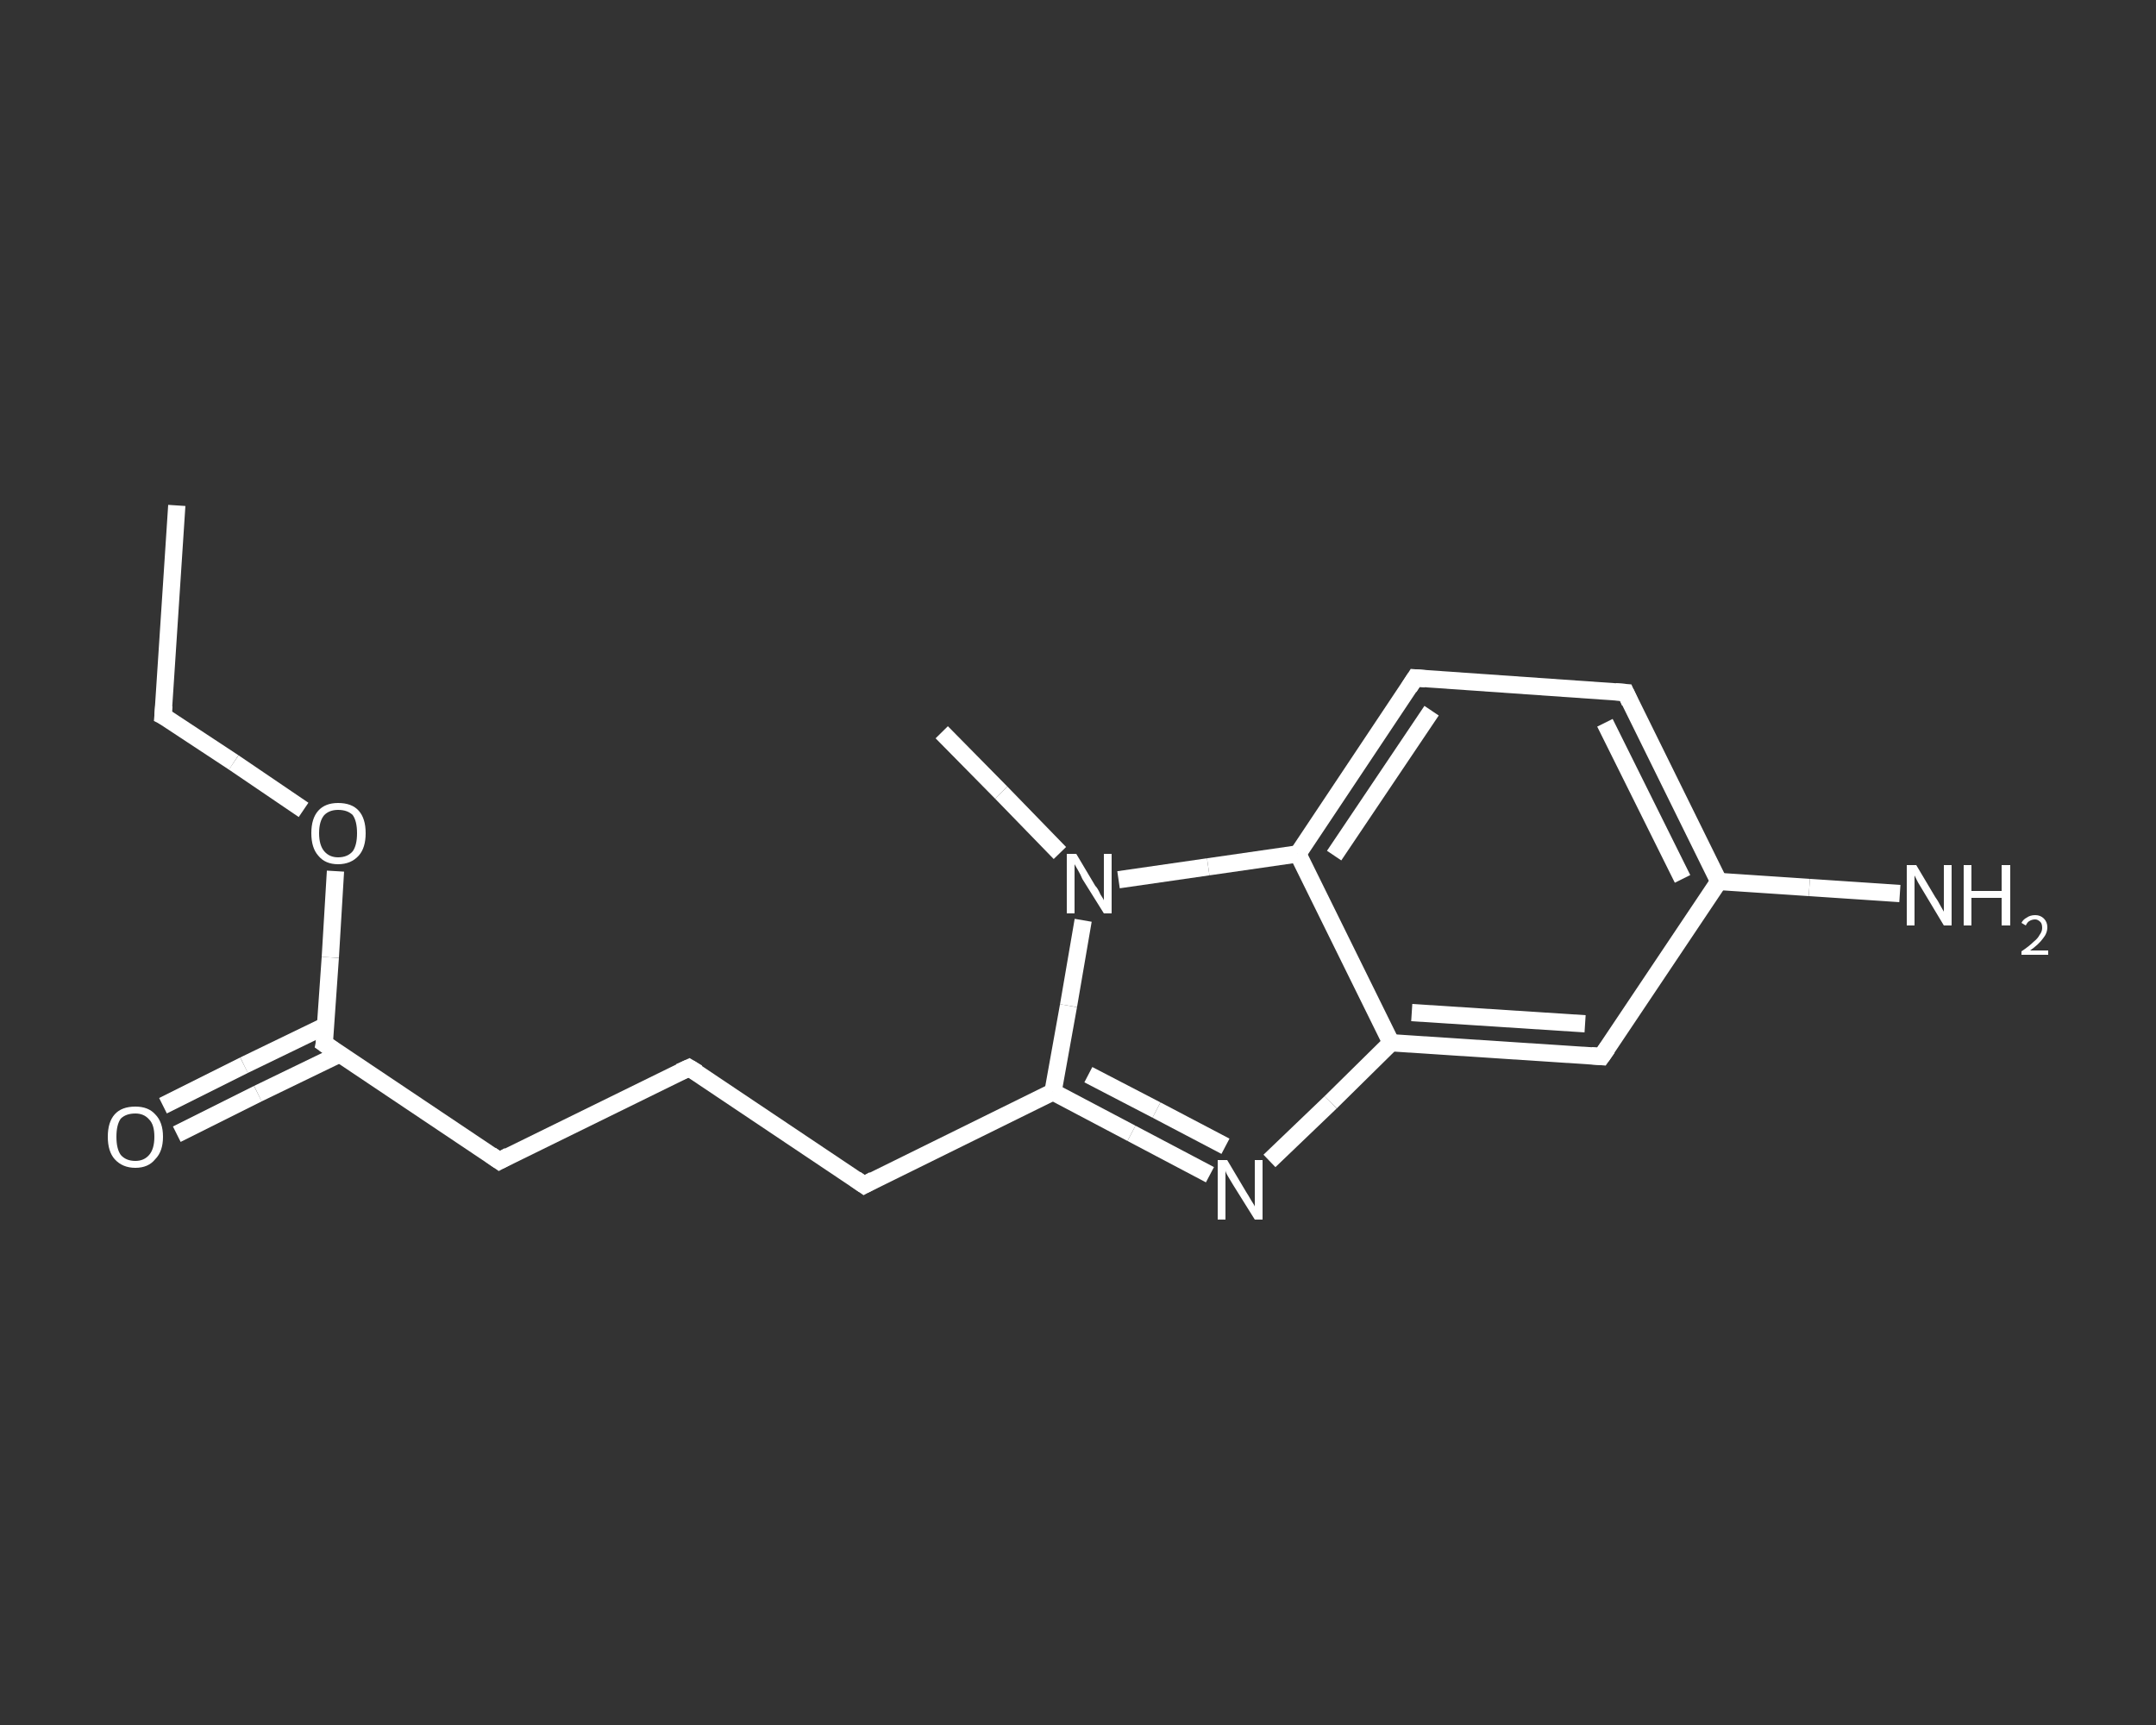 <?xml version='1.0' encoding='iso-8859-1'?>
<svg version='1.1' baseProfile='full'
              xmlns='http://www.w3.org/2000/svg'
                      xmlns:rdkit='http://www.rdkit.org/xml'
                      xmlns:xlink='http://www.w3.org/1999/xlink'
                  xml:space='preserve'
width='250px' height='200px' viewBox='0 0 250 200'>
<rect x="0" y="0" width="250" height="200" fill="#333333" stroke="none"/>
<!-- END OF HEADER -->
<rect style='opacity:1.0;fill:transparent;stroke:none' width='250.0' height='200.0' x='0.0' y='0.0'> </rect>
<path class='bond-0 atom-0 atom-1' d='M 20.5,58.6 L 18.9,83.0' style='fill:none;fill-rule:evenodd;stroke:#FFFFFF;stroke-width:2.0px;stroke-linecap:butt;stroke-linejoin:miter;stroke-opacity:1' />
<path class='bond-1 atom-1 atom-2' d='M 18.9,83.0 L 27.1,88.4' style='fill:none;fill-rule:evenodd;stroke:#FFFFFF;stroke-width:2.0px;stroke-linecap:butt;stroke-linejoin:miter;stroke-opacity:1' />
<path class='bond-1 atom-1 atom-2' d='M 27.1,88.4 L 35.2,93.9' style='fill:none;fill-rule:evenodd;stroke:#FFFFFF;stroke-width:2.0px;stroke-linecap:butt;stroke-linejoin:miter;stroke-opacity:1' />
<path class='bond-2 atom-2 atom-3' d='M 38.9,101.0 L 38.3,111.0' style='fill:none;fill-rule:evenodd;stroke:#FFFFFF;stroke-width:2.0px;stroke-linecap:butt;stroke-linejoin:miter;stroke-opacity:1' />
<path class='bond-2 atom-2 atom-3' d='M 38.3,111.0 L 37.6,121.0' style='fill:none;fill-rule:evenodd;stroke:#FFFFFF;stroke-width:2.0px;stroke-linecap:butt;stroke-linejoin:miter;stroke-opacity:1' />
<path class='bond-3 atom-3 atom-4' d='M 37.8,118.9 L 28.3,123.5' style='fill:none;fill-rule:evenodd;stroke:#FFFFFF;stroke-width:2.0px;stroke-linecap:butt;stroke-linejoin:miter;stroke-opacity:1' />
<path class='bond-3 atom-3 atom-4' d='M 28.3,123.5 L 18.9,128.2' style='fill:none;fill-rule:evenodd;stroke:#FFFFFF;stroke-width:2.0px;stroke-linecap:butt;stroke-linejoin:miter;stroke-opacity:1' />
<path class='bond-3 atom-3 atom-4' d='M 39.4,122.2 L 29.9,126.8' style='fill:none;fill-rule:evenodd;stroke:#FFFFFF;stroke-width:2.0px;stroke-linecap:butt;stroke-linejoin:miter;stroke-opacity:1' />
<path class='bond-3 atom-3 atom-4' d='M 29.9,126.8 L 20.5,131.5' style='fill:none;fill-rule:evenodd;stroke:#FFFFFF;stroke-width:2.0px;stroke-linecap:butt;stroke-linejoin:miter;stroke-opacity:1' />
<path class='bond-4 atom-3 atom-5' d='M 37.6,121.0 L 57.9,134.6' style='fill:none;fill-rule:evenodd;stroke:#FFFFFF;stroke-width:2.0px;stroke-linecap:butt;stroke-linejoin:miter;stroke-opacity:1' />
<path class='bond-5 atom-5 atom-6' d='M 57.9,134.6 L 79.9,123.8' style='fill:none;fill-rule:evenodd;stroke:#FFFFFF;stroke-width:2.0px;stroke-linecap:butt;stroke-linejoin:miter;stroke-opacity:1' />
<path class='bond-6 atom-6 atom-7' d='M 79.9,123.8 L 100.2,137.4' style='fill:none;fill-rule:evenodd;stroke:#FFFFFF;stroke-width:2.0px;stroke-linecap:butt;stroke-linejoin:miter;stroke-opacity:1' />
<path class='bond-7 atom-7 atom-8' d='M 100.2,137.4 L 122.1,126.6' style='fill:none;fill-rule:evenodd;stroke:#FFFFFF;stroke-width:2.0px;stroke-linecap:butt;stroke-linejoin:miter;stroke-opacity:1' />
<path class='bond-8 atom-8 atom-9' d='M 122.1,126.6 L 131.2,131.4' style='fill:none;fill-rule:evenodd;stroke:#FFFFFF;stroke-width:2.0px;stroke-linecap:butt;stroke-linejoin:miter;stroke-opacity:1' />
<path class='bond-8 atom-8 atom-9' d='M 131.2,131.4 L 140.3,136.2' style='fill:none;fill-rule:evenodd;stroke:#FFFFFF;stroke-width:2.0px;stroke-linecap:butt;stroke-linejoin:miter;stroke-opacity:1' />
<path class='bond-8 atom-8 atom-9' d='M 126.2,124.6 L 134.1,128.7' style='fill:none;fill-rule:evenodd;stroke:#FFFFFF;stroke-width:2.0px;stroke-linecap:butt;stroke-linejoin:miter;stroke-opacity:1' />
<path class='bond-8 atom-8 atom-9' d='M 134.1,128.7 L 142.1,132.9' style='fill:none;fill-rule:evenodd;stroke:#FFFFFF;stroke-width:2.0px;stroke-linecap:butt;stroke-linejoin:miter;stroke-opacity:1' />
<path class='bond-9 atom-9 atom-10' d='M 147.2,134.6 L 154.3,127.8' style='fill:none;fill-rule:evenodd;stroke:#FFFFFF;stroke-width:2.0px;stroke-linecap:butt;stroke-linejoin:miter;stroke-opacity:1' />
<path class='bond-9 atom-9 atom-10' d='M 154.3,127.8 L 161.3,120.9' style='fill:none;fill-rule:evenodd;stroke:#FFFFFF;stroke-width:2.0px;stroke-linecap:butt;stroke-linejoin:miter;stroke-opacity:1' />
<path class='bond-10 atom-10 atom-11' d='M 161.3,120.9 L 185.7,122.5' style='fill:none;fill-rule:evenodd;stroke:#FFFFFF;stroke-width:2.0px;stroke-linecap:butt;stroke-linejoin:miter;stroke-opacity:1' />
<path class='bond-10 atom-10 atom-11' d='M 163.7,117.4 L 183.8,118.7' style='fill:none;fill-rule:evenodd;stroke:#FFFFFF;stroke-width:2.0px;stroke-linecap:butt;stroke-linejoin:miter;stroke-opacity:1' />
<path class='bond-11 atom-11 atom-12' d='M 185.7,122.5 L 199.3,102.2' style='fill:none;fill-rule:evenodd;stroke:#FFFFFF;stroke-width:2.0px;stroke-linecap:butt;stroke-linejoin:miter;stroke-opacity:1' />
<path class='bond-12 atom-12 atom-13' d='M 199.3,102.2 L 209.8,102.9' style='fill:none;fill-rule:evenodd;stroke:#FFFFFF;stroke-width:2.0px;stroke-linecap:butt;stroke-linejoin:miter;stroke-opacity:1' />
<path class='bond-12 atom-12 atom-13' d='M 209.8,102.9 L 220.3,103.6' style='fill:none;fill-rule:evenodd;stroke:#FFFFFF;stroke-width:2.0px;stroke-linecap:butt;stroke-linejoin:miter;stroke-opacity:1' />
<path class='bond-13 atom-12 atom-14' d='M 199.3,102.2 L 188.5,80.3' style='fill:none;fill-rule:evenodd;stroke:#FFFFFF;stroke-width:2.0px;stroke-linecap:butt;stroke-linejoin:miter;stroke-opacity:1' />
<path class='bond-13 atom-12 atom-14' d='M 195.1,101.9 L 186.1,83.8' style='fill:none;fill-rule:evenodd;stroke:#FFFFFF;stroke-width:2.0px;stroke-linecap:butt;stroke-linejoin:miter;stroke-opacity:1' />
<path class='bond-14 atom-14 atom-15' d='M 188.5,80.3 L 164.1,78.6' style='fill:none;fill-rule:evenodd;stroke:#FFFFFF;stroke-width:2.0px;stroke-linecap:butt;stroke-linejoin:miter;stroke-opacity:1' />
<path class='bond-15 atom-15 atom-16' d='M 164.1,78.6 L 150.5,99.0' style='fill:none;fill-rule:evenodd;stroke:#FFFFFF;stroke-width:2.0px;stroke-linecap:butt;stroke-linejoin:miter;stroke-opacity:1' />
<path class='bond-15 atom-15 atom-16' d='M 166.0,82.4 L 154.7,99.2' style='fill:none;fill-rule:evenodd;stroke:#FFFFFF;stroke-width:2.0px;stroke-linecap:butt;stroke-linejoin:miter;stroke-opacity:1' />
<path class='bond-16 atom-16 atom-17' d='M 150.5,99.0 L 140.1,100.5' style='fill:none;fill-rule:evenodd;stroke:#FFFFFF;stroke-width:2.0px;stroke-linecap:butt;stroke-linejoin:miter;stroke-opacity:1' />
<path class='bond-16 atom-16 atom-17' d='M 140.1,100.5 L 129.7,102.0' style='fill:none;fill-rule:evenodd;stroke:#FFFFFF;stroke-width:2.0px;stroke-linecap:butt;stroke-linejoin:miter;stroke-opacity:1' />
<path class='bond-17 atom-17 atom-18' d='M 122.9,98.9 L 116.1,91.9' style='fill:none;fill-rule:evenodd;stroke:#FFFFFF;stroke-width:2.0px;stroke-linecap:butt;stroke-linejoin:miter;stroke-opacity:1' />
<path class='bond-17 atom-17 atom-18' d='M 116.1,91.9 L 109.2,84.9' style='fill:none;fill-rule:evenodd;stroke:#FFFFFF;stroke-width:2.0px;stroke-linecap:butt;stroke-linejoin:miter;stroke-opacity:1' />
<path class='bond-18 atom-17 atom-8' d='M 125.6,106.7 L 123.9,116.6' style='fill:none;fill-rule:evenodd;stroke:#FFFFFF;stroke-width:2.0px;stroke-linecap:butt;stroke-linejoin:miter;stroke-opacity:1' />
<path class='bond-18 atom-17 atom-8' d='M 123.9,116.6 L 122.1,126.6' style='fill:none;fill-rule:evenodd;stroke:#FFFFFF;stroke-width:2.0px;stroke-linecap:butt;stroke-linejoin:miter;stroke-opacity:1' />
<path class='bond-19 atom-16 atom-10' d='M 150.5,99.0 L 161.3,120.9' style='fill:none;fill-rule:evenodd;stroke:#FFFFFF;stroke-width:2.0px;stroke-linecap:butt;stroke-linejoin:miter;stroke-opacity:1' />
<path d='M 19.0,81.8 L 18.9,83.0 L 19.3,83.2' style='fill:none;stroke:#FFFFFF;stroke-width:2.0px;stroke-linecap:butt;stroke-linejoin:miter;stroke-opacity:1;' />
<path d='M 37.7,120.5 L 37.6,121.0 L 38.6,121.7' style='fill:none;stroke:#FFFFFF;stroke-width:2.0px;stroke-linecap:butt;stroke-linejoin:miter;stroke-opacity:1;' />
<path d='M 56.9,133.9 L 57.9,134.6 L 59.0,134.0' style='fill:none;stroke:#FFFFFF;stroke-width:2.0px;stroke-linecap:butt;stroke-linejoin:miter;stroke-opacity:1;' />
<path d='M 78.8,124.3 L 79.9,123.8 L 80.9,124.4' style='fill:none;stroke:#FFFFFF;stroke-width:2.0px;stroke-linecap:butt;stroke-linejoin:miter;stroke-opacity:1;' />
<path d='M 99.2,136.7 L 100.2,137.4 L 101.3,136.8' style='fill:none;stroke:#FFFFFF;stroke-width:2.0px;stroke-linecap:butt;stroke-linejoin:miter;stroke-opacity:1;' />
<path d='M 184.5,122.4 L 185.7,122.5 L 186.4,121.5' style='fill:none;stroke:#FFFFFF;stroke-width:2.0px;stroke-linecap:butt;stroke-linejoin:miter;stroke-opacity:1;' />
<path d='M 189.0,81.4 L 188.5,80.3 L 187.3,80.2' style='fill:none;stroke:#FFFFFF;stroke-width:2.0px;stroke-linecap:butt;stroke-linejoin:miter;stroke-opacity:1;' />
<path d='M 165.3,78.7 L 164.1,78.6 L 163.4,79.7' style='fill:none;stroke:#FFFFFF;stroke-width:2.0px;stroke-linecap:butt;stroke-linejoin:miter;stroke-opacity:1;' />
<path class='atom-2' d='M 36.1 96.6
Q 36.1 94.9, 36.9 94.0
Q 37.7 93.1, 39.2 93.1
Q 40.8 93.1, 41.6 94.0
Q 42.4 94.9, 42.4 96.6
Q 42.4 98.3, 41.6 99.2
Q 40.7 100.2, 39.2 100.2
Q 37.7 100.2, 36.9 99.2
Q 36.1 98.3, 36.1 96.6
M 39.2 99.4
Q 40.3 99.4, 40.9 98.7
Q 41.4 98.0, 41.4 96.6
Q 41.4 95.2, 40.9 94.5
Q 40.3 93.9, 39.2 93.9
Q 38.2 93.9, 37.6 94.5
Q 37.0 95.2, 37.0 96.6
Q 37.0 98.0, 37.6 98.7
Q 38.2 99.4, 39.2 99.4
' fill='#FFFFFF'/>
<path class='atom-4' d='M 12.5 131.8
Q 12.5 130.1, 13.3 129.2
Q 14.1 128.3, 15.7 128.3
Q 17.2 128.3, 18.0 129.2
Q 18.9 130.1, 18.9 131.8
Q 18.9 133.5, 18.0 134.4
Q 17.2 135.4, 15.7 135.4
Q 14.2 135.4, 13.3 134.4
Q 12.5 133.5, 12.5 131.8
M 15.7 134.6
Q 16.7 134.6, 17.3 133.9
Q 17.9 133.2, 17.9 131.8
Q 17.9 130.4, 17.3 129.8
Q 16.7 129.1, 15.7 129.1
Q 14.6 129.1, 14.0 129.7
Q 13.5 130.4, 13.5 131.8
Q 13.5 133.2, 14.0 133.9
Q 14.6 134.6, 15.7 134.6
' fill='#FFFFFF'/>
<path class='atom-9' d='M 142.3 134.5
L 144.5 138.2
Q 144.7 138.5, 145.1 139.2
Q 145.5 139.8, 145.5 139.9
L 145.5 134.5
L 146.4 134.5
L 146.4 141.4
L 145.5 141.4
L 143.0 137.4
Q 142.7 136.9, 142.4 136.4
Q 142.1 135.9, 142.1 135.7
L 142.1 141.4
L 141.2 141.4
L 141.2 134.5
L 142.3 134.5
' fill='#FFFFFF'/>
<path class='atom-13' d='M 222.2 100.3
L 224.4 104.0
Q 224.7 104.4, 225.0 105.0
Q 225.4 105.7, 225.4 105.7
L 225.4 100.3
L 226.3 100.3
L 226.3 107.3
L 225.4 107.3
L 223.0 103.3
Q 222.7 102.8, 222.4 102.3
Q 222.1 101.7, 222.0 101.5
L 222.0 107.3
L 221.1 107.3
L 221.1 100.3
L 222.2 100.3
' fill='#FFFFFF'/>
<path class='atom-13' d='M 227.7 100.3
L 228.6 100.3
L 228.6 103.3
L 232.1 103.3
L 232.1 100.3
L 233.1 100.3
L 233.1 107.3
L 232.1 107.3
L 232.1 104.1
L 228.6 104.1
L 228.6 107.3
L 227.7 107.3
L 227.7 100.3
' fill='#FFFFFF'/>
<path class='atom-13' d='M 234.4 107.0
Q 234.6 106.6, 235.0 106.4
Q 235.4 106.1, 236.0 106.1
Q 236.6 106.1, 237.0 106.5
Q 237.4 106.9, 237.4 107.5
Q 237.4 108.2, 236.9 108.8
Q 236.4 109.5, 235.4 110.2
L 237.5 110.2
L 237.5 110.7
L 234.4 110.7
L 234.4 110.3
Q 235.3 109.7, 235.8 109.2
Q 236.3 108.8, 236.5 108.4
Q 236.8 108.0, 236.8 107.6
Q 236.8 107.1, 236.6 106.9
Q 236.3 106.6, 236.0 106.6
Q 235.6 106.6, 235.3 106.8
Q 235.1 106.9, 234.9 107.3
L 234.4 107.0
' fill='#FFFFFF'/>
<path class='atom-17' d='M 124.8 99.0
L 127.0 102.7
Q 127.3 103.0, 127.6 103.7
Q 128.0 104.3, 128.0 104.4
L 128.0 99.0
L 128.9 99.0
L 128.9 105.9
L 128.0 105.9
L 125.5 101.9
Q 125.3 101.4, 125.0 100.9
Q 124.7 100.4, 124.6 100.2
L 124.6 105.9
L 123.7 105.9
L 123.7 99.0
L 124.8 99.0
' fill='#FFFFFF'/>
</svg>
